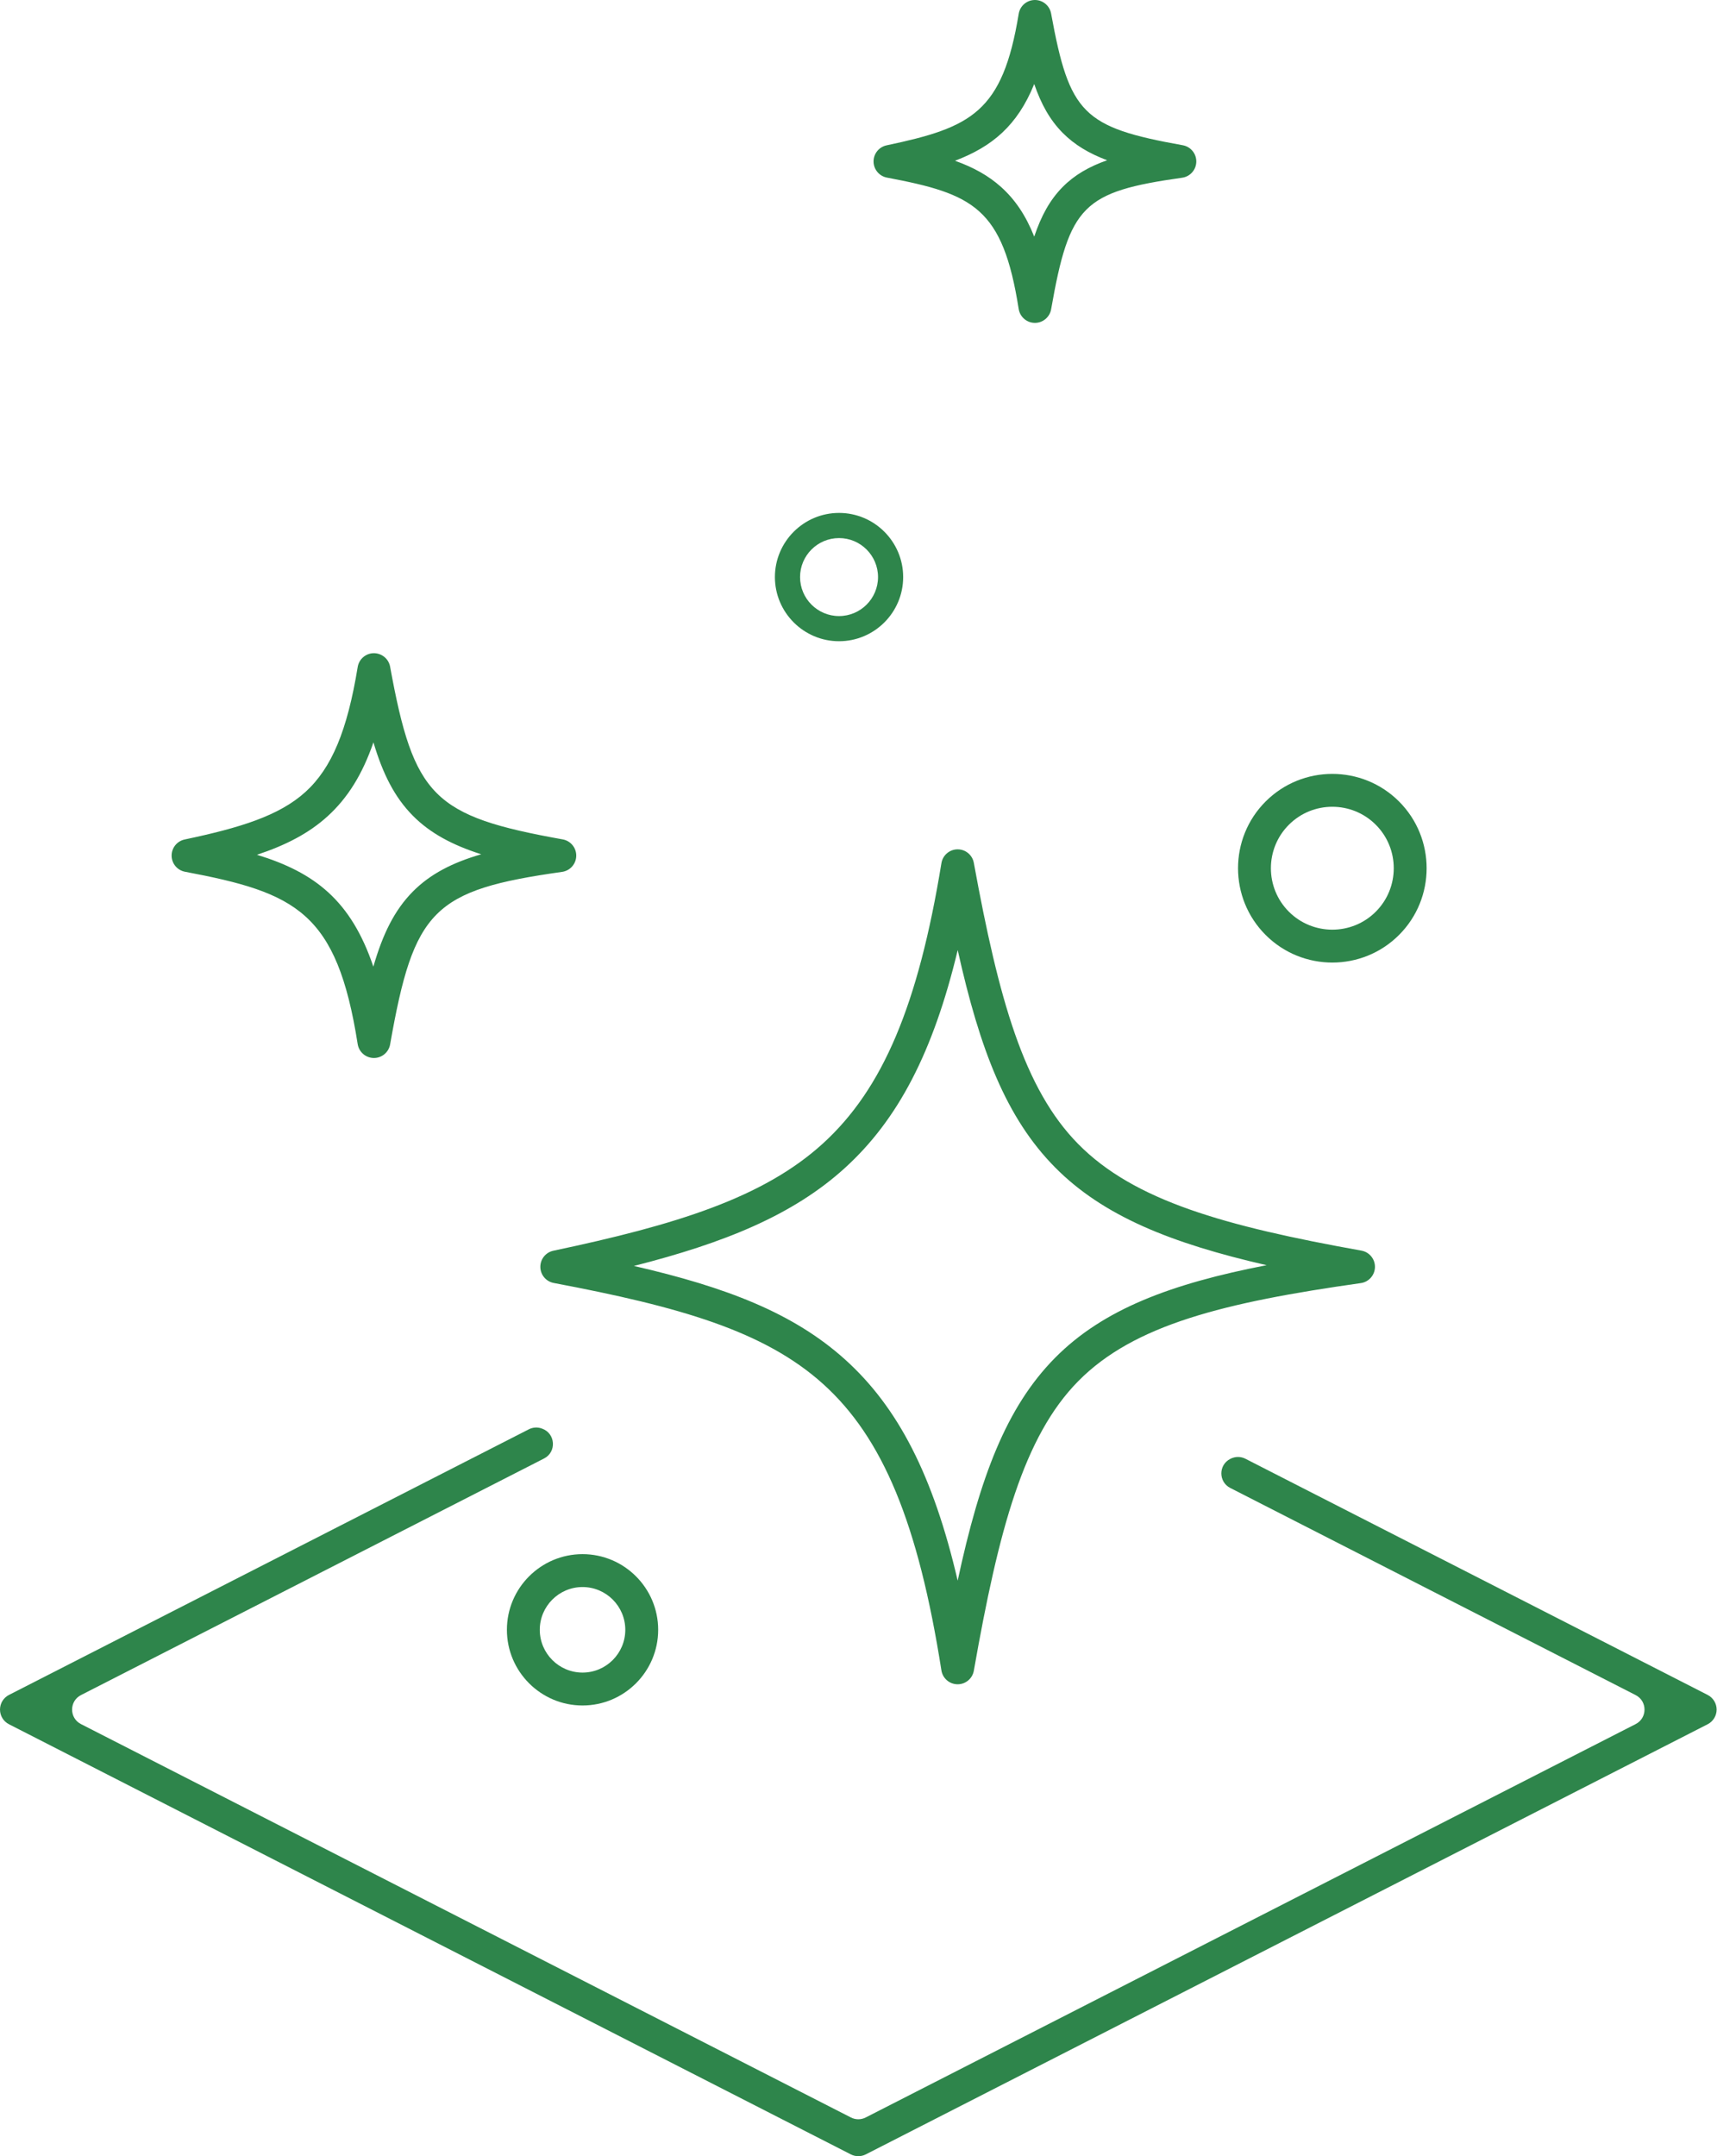 <?xml version="1.0" encoding="UTF-8" standalone="no"?> <svg xmlns="http://www.w3.org/2000/svg" xmlns:xlink="http://www.w3.org/1999/xlink" xmlns:serif="http://www.serif.com/" width="100%" height="100%" viewBox="0 0 1837 2306" version="1.1" xml:space="preserve" style="fill-rule:evenodd;clip-rule:evenodd;stroke-linejoin:round;stroke-miterlimit:2;"> <g transform="matrix(1,0,0,1,-1581.7,-1347)"> <path d="M3418.3,3175.38C3418.3,3181.99 3414.59,3188.04 3408.71,3191.05L2508,3651.08C2505.49,3652.37 2502.74,3653 2500,3653C2497.26,3653 2494.51,3652.37 2492,3651.08L1591.29,3191.05C1585.39,3188.04 1581.7,3181.99 1581.7,3175.38C1581.7,3168.76 1585.39,3162.71 1591.29,3159.7L2147.47,2875.63C2151.72,2873.46 2156.69,2873.11 2161.18,2874.7C2161.34,2874.76 2161.49,2874.81 2161.64,2874.87C2176.08,2879.99 2177.42,2899.86 2163.78,2906.83L1668.34,3159.86C1655.67,3166.33 1655.67,3184.43 1668.34,3190.89L2492.08,3611.6C2497.05,3614.15 2502.95,3614.15 2507.92,3611.6L3331.65,3190.89C3344.31,3184.43 3344.31,3166.33 3331.65,3159.86L2897.92,2938.33C2885.27,2931.87 2885.22,2913.76 2897.88,2907.31C2898.01,2907.25 2898.14,2907.18 2898.27,2907.11C2903.26,2904.58 2909.17,2904.56 2914.15,2907.11L3408.71,3159.7C3414.59,3162.71 3418.3,3168.76 3418.3,3175.38Z" style="fill:rgb(46,133,75);fill-rule:nonzero;"></path> <path d="M2259.93,2700.91C2358.57,2723.58 2430.46,2751.16 2485.7,2800.85C2542.36,2851.81 2580.12,2924.87 2606.31,3037.45C2630.11,2926.74 2658.31,2852.01 2710.35,2799.32C2761.96,2747.07 2834.94,2719.83 2936.83,2700.09C2834.89,2676.76 2761.92,2647.56 2710.35,2595.35C2658.34,2542.69 2630.14,2470.02 2606.34,2363.1C2580.1,2472.53 2542.36,2544.48 2485.78,2596C2430.17,2646.64 2356.42,2676.38 2259.93,2700.91ZM2606.28,3148.31L2606.12,3148.31C2597.52,3148.23 2590.24,3141.94 2588.9,3133.45C2564.16,2976.3 2526.26,2884.65 2462.18,2827.01C2399.23,2770.39 2308.89,2744.57 2174.13,2719.12C2165.89,2717.56 2159.9,2710.41 2159.81,2702.02C2159.72,2693.63 2165.56,2686.35 2173.77,2684.62C2304.32,2657.06 2398.09,2628.27 2462.1,2569.98C2526.17,2511.64 2564.1,2421.96 2588.92,2270.12C2590.3,2261.67 2597.56,2255.44 2606.11,2255.36L2606.28,2255.36C2614.77,2255.36 2622.06,2261.43 2623.58,2269.79C2650.22,2415.61 2677.06,2511.58 2735.39,2570.63C2795.21,2631.2 2891.74,2658.25 3038.26,2684.52C3046.77,2686.04 3052.91,2693.52 3052.75,2702.16C3052.59,2710.79 3046.18,2718.04 3037.62,2719.25C2891.31,2739.96 2794.94,2763.74 2735.39,2824.04C2677.08,2883.07 2650.25,2982.3 2623.6,3133.76C2622.12,3142.18 2614.81,3148.31 2606.28,3148.31Z" style="fill:rgb(46,133,75);fill-rule:nonzero;"></path> <path d="M1856.62,2261.17C1918.48,2280.1 1957.28,2310.13 1981.15,2380.83C1991.11,2346.13 2003.72,2320.44 2023.31,2300.61C2041.97,2281.71 2065.87,2269.54 2096.55,2260.63C2065.83,2250.8 2041.93,2238.15 2023.31,2219.29C2003.78,2199.52 1991.19,2174.46 1981.24,2140.93C1969.34,2175.45 1953.55,2200.53 1932.24,2219.93C1911.99,2238.38 1887.12,2251.05 1856.62,2261.17ZM1981.77,2478.5L1981.6,2478.5C1973,2478.42 1965.72,2472.13 1964.38,2463.64C1942.13,2322.25 1898.54,2301.78 1779.63,2279.32C1771.39,2277.76 1765.4,2270.61 1765.31,2262.22C1765.22,2253.84 1771.06,2246.55 1779.26,2244.82C1838.25,2232.37 1880.45,2219.51 1908.56,2193.92C1936.56,2168.42 1953.26,2128.46 1964.4,2060.33C1965.78,2051.88 1973.04,2045.66 1981.6,2045.57C1990.18,2045.56 1997.53,2051.59 1999.07,2060.01C2024.49,2199.17 2045.2,2219.89 2183.74,2244.72C2192.24,2246.24 2198.38,2253.72 2198.22,2262.36C2198.06,2271 2191.65,2278.24 2183.1,2279.45C2045.11,2298.98 2024.47,2319.67 1999.09,2463.95C1997.61,2472.37 1990.29,2478.5 1981.77,2478.5Z" style="fill:rgb(46,133,75);fill-rule:nonzero;"></path> <path d="M2603.44,1518.92C2622.98,1525.91 2639.1,1534.71 2652.88,1547.1C2667.73,1560.46 2679.23,1577.45 2688.21,1600.07C2695.62,1577.91 2705,1560.77 2718.6,1547.01C2731.31,1534.14 2746.92,1525.17 2766.2,1518.4C2746.88,1511.12 2731.28,1501.88 2718.6,1489.05C2705,1475.28 2695.62,1458.44 2688.2,1436.85C2670.22,1481.34 2643.01,1503.92 2603.44,1518.92ZM2688.96,1692.31L2688.8,1692.31C2680.2,1692.23 2672.92,1685.95 2671.58,1677.45C2654.54,1569.18 2623.19,1554.42 2530.63,1536.94C2522.39,1535.38 2516.4,1528.23 2516.31,1519.84C2516.22,1511.46 2522.06,1504.17 2530.26,1502.44C2621.06,1483.27 2654.37,1467.16 2671.6,1361.75C2672.98,1353.31 2680.24,1347.08 2688.79,1347L2688.96,1347C2697.45,1347 2704.74,1353.07 2706.26,1361.43C2725.87,1468.71 2740.35,1483.2 2847.13,1502.34C2855.63,1503.86 2861.77,1511.34 2861.61,1519.98C2861.45,1528.62 2855.04,1535.86 2846.49,1537.07C2740.26,1552.1 2725.85,1566.57 2706.29,1677.76C2704.8,1686.18 2697.49,1692.31 2688.96,1692.31Z" style="fill:rgb(46,133,75);fill-rule:nonzero;"></path> <path d="M2479.38,1922.47C2456.39,1922.47 2437.68,1941.17 2437.68,1964.17C2437.68,1987.17 2456.39,2005.87 2479.38,2005.87C2502.38,2005.87 2521.09,1987.17 2521.09,1964.17C2521.09,1941.17 2502.38,1922.47 2479.38,1922.47ZM2479.38,2032.78C2441.55,2032.78 2410.77,2002 2410.77,1964.17C2410.77,1926.34 2441.55,1895.56 2479.38,1895.56C2517.21,1895.56 2547.99,1926.34 2547.99,1964.17C2547.99,2002 2517.21,2032.78 2479.38,2032.78Z" style="fill:rgb(46,133,75);fill-rule:nonzero;"></path> <path d="M2204.95,3044.32C2179.73,3044.32 2159.21,3064.83 2159.21,3090.06C2159.21,3115.28 2179.73,3135.8 2204.95,3135.8C2230.17,3135.8 2250.69,3115.28 2250.69,3090.06C2250.69,3064.83 2230.17,3044.32 2204.95,3044.32ZM2204.95,3170.98C2160.33,3170.98 2124.03,3134.68 2124.03,3090.06C2124.03,3045.44 2160.33,3009.13 2204.95,3009.13C2249.57,3009.13 2285.87,3045.44 2285.87,3090.06C2285.87,3134.68 2249.57,3170.98 2204.95,3170.98Z" style="fill:rgb(46,133,75);fill-rule:nonzero;"></path> <path d="M3007.14,2209.83C2990.3,2209.83 2973.47,2216.24 2960.65,2229.06C2935.01,2254.69 2935.01,2296.41 2960.65,2322.04C2986.29,2347.68 3028,2347.68 3053.64,2322.04C3079.27,2296.41 3079.27,2254.69 3053.64,2229.06C3040.82,2216.24 3023.98,2209.83 3007.14,2209.83ZM3007.14,2376.44C2981.3,2376.44 2955.45,2366.6 2935.77,2346.92C2896.42,2307.57 2896.42,2243.53 2935.77,2204.18C2975.13,2164.82 3039.16,2164.82 3078.52,2204.18C3117.87,2243.53 3117.87,2307.57 3078.52,2346.92C3058.84,2366.6 3032.99,2376.44 3007.14,2376.44Z" style="fill:rgb(46,133,75);fill-rule:nonzero;"></path> </g> </svg> 